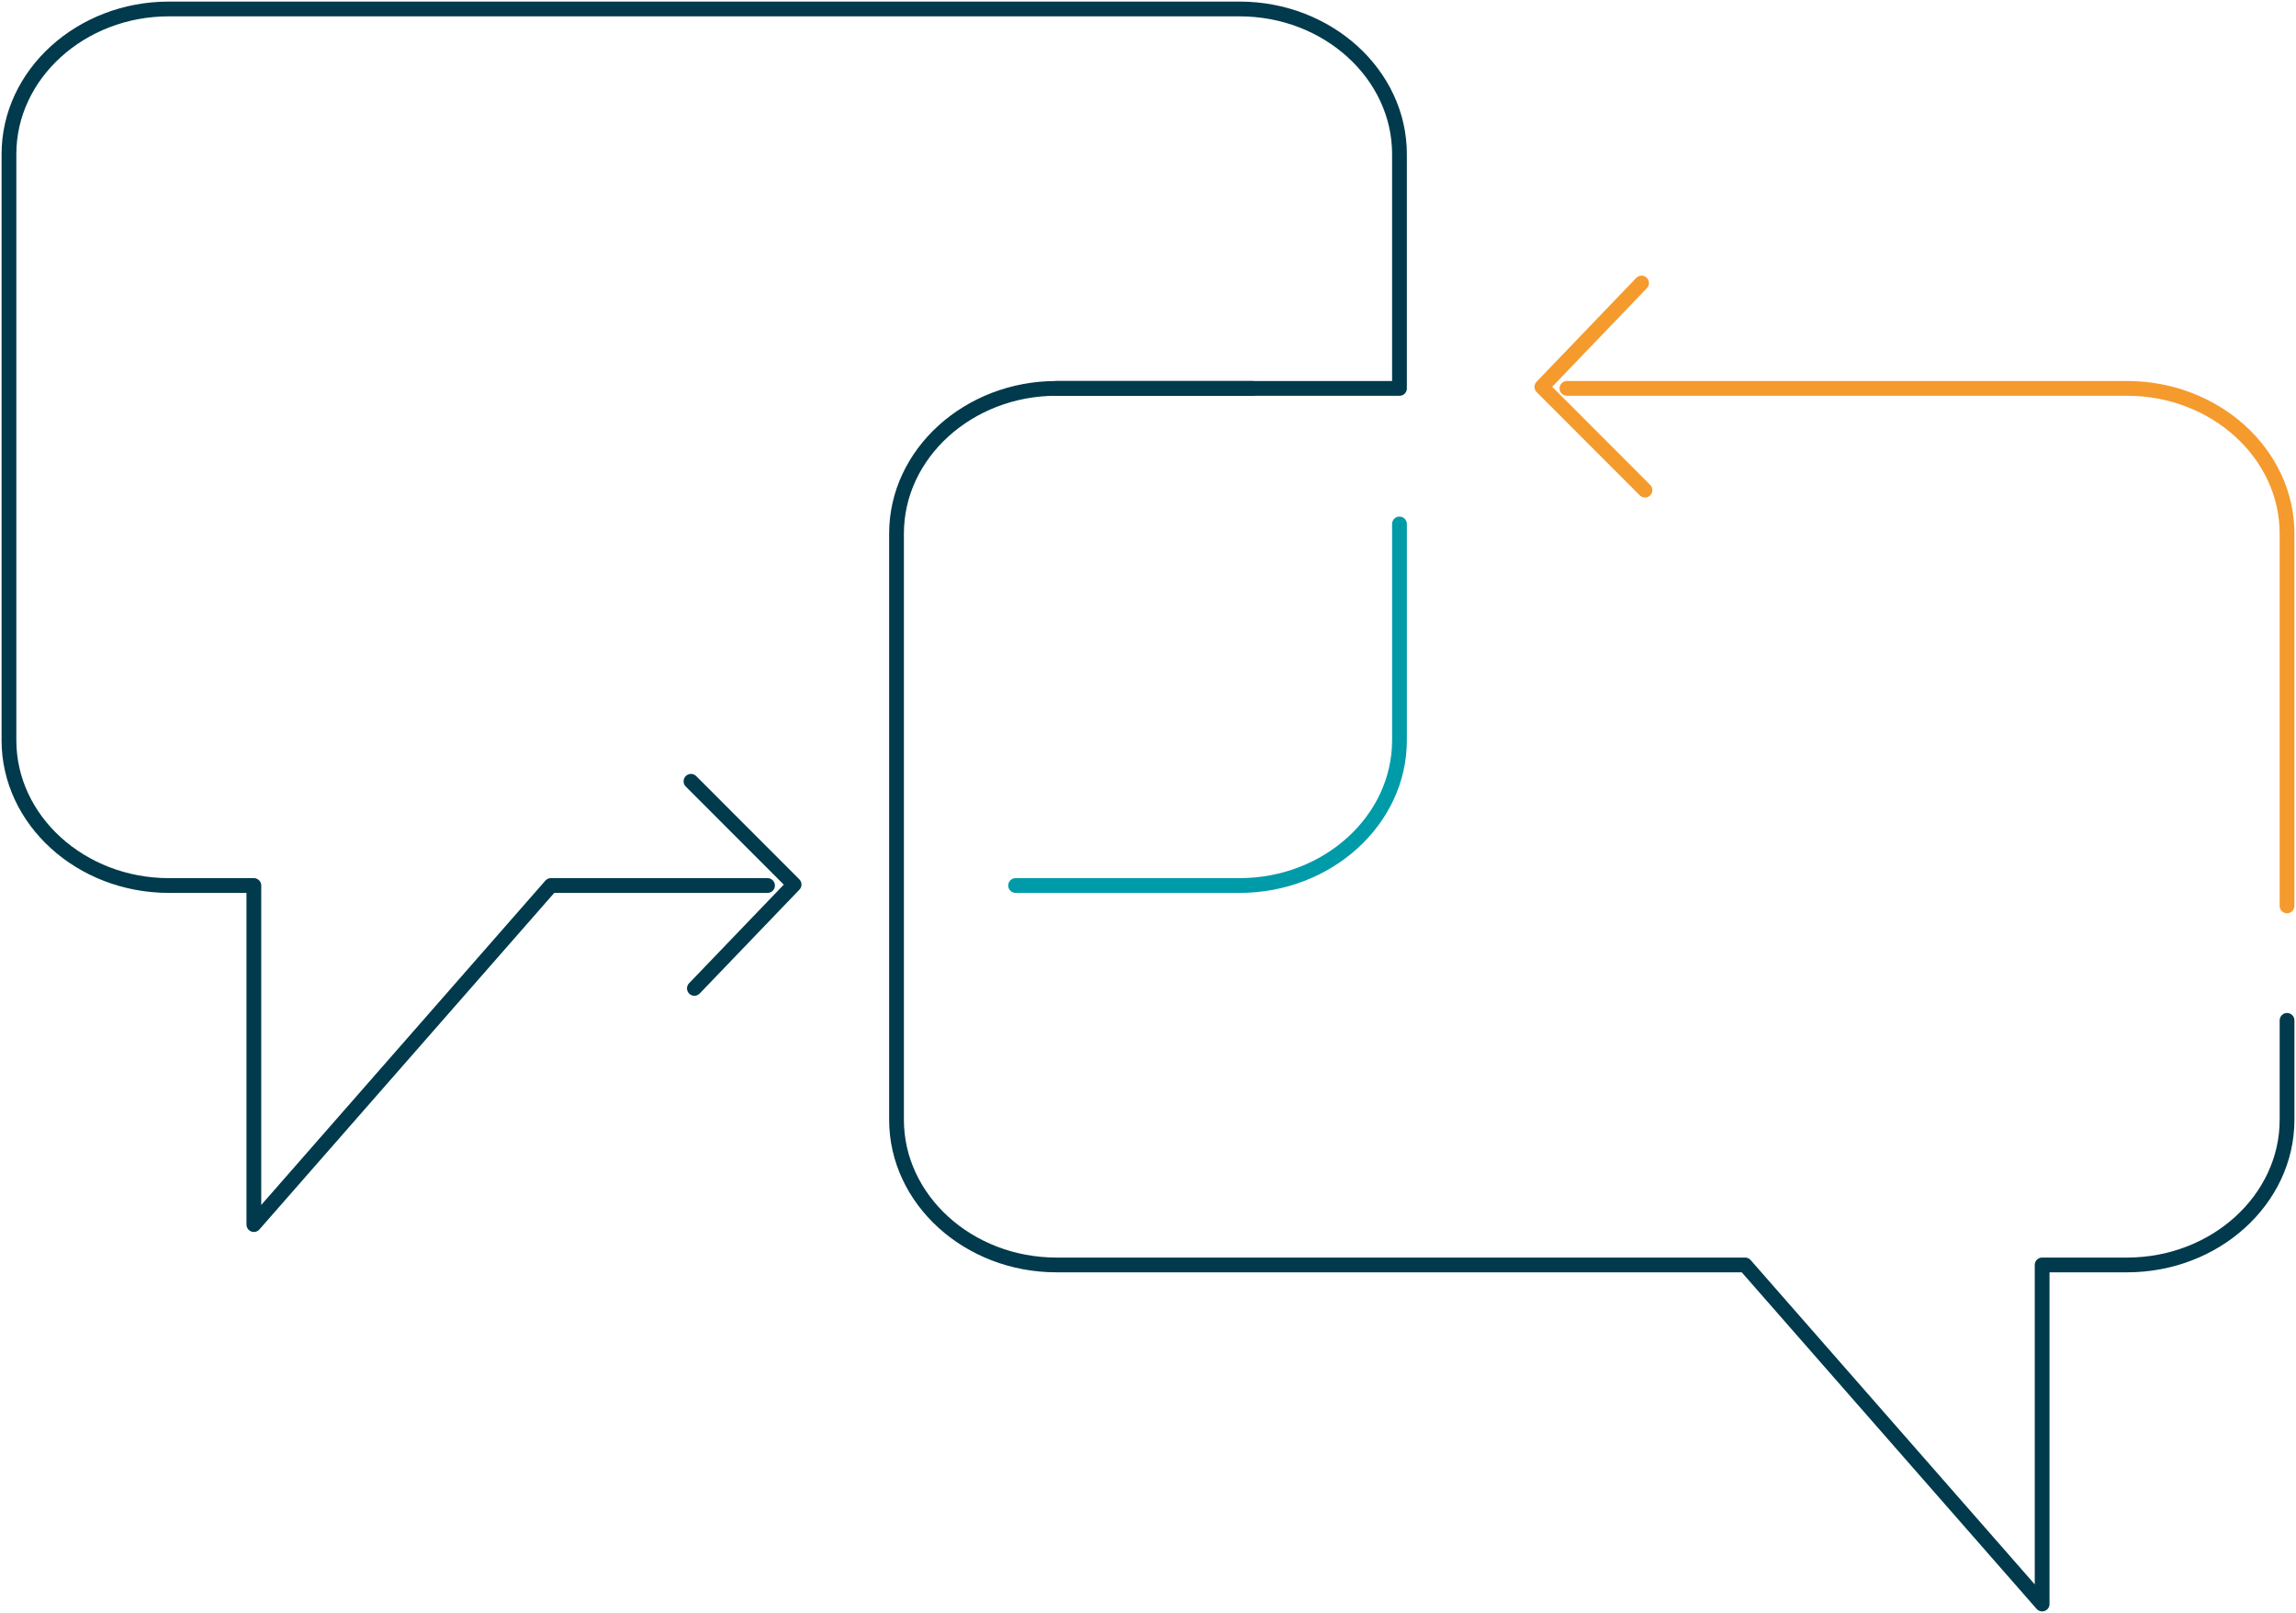 <svg xmlns="http://www.w3.org/2000/svg" xmlns:xlink="http://www.w3.org/1999/xlink" width="622.15" height="436.991" viewBox="0 0 622.15 436.991"><defs><clipPath id="a"><rect width="622.15" height="436.991" fill="none" stroke="#707070" stroke-width="4"/></clipPath></defs><g clip-path="url(#a)"><path d="M206.3,238.227H147.6l-80.49,91.864V238.227H44.077C20.235,238.227.75,220.542.75,198.9V40.076C.75,18.435,20.235.75,44.077.75H334.212c23.842,0,43.327,17.685,43.327,39.326v63.475l-92.958-.006" transform="translate(1.678 1.678)" fill="none" stroke="#003a4c" stroke-linecap="round" stroke-linejoin="round" stroke-width="4"/><path d="M189.042,43.857v58.627c0,21.641-19.485,39.326-43.327,39.326H85.024" transform="translate(190.174 98.095)" fill="none" stroke="#009ba9" stroke-linecap="round" stroke-linejoin="round" stroke-width="4"/><path d="M57.847,65.4,85.792,93.368,58.772,121.5" transform="translate(129.386 146.273)" fill="none" stroke="#003a4c" stroke-linecap="round" stroke-linejoin="round" stroke-width="4"/><path d="M171.447,32.509H118.382c-23.842,0-43.327,17.685-43.327,39.326V230.66c0,21.641,19.485,39.326,43.327,39.326H304.994l80.491,91.864V269.986H408.52c23.842,0,43.327-17.685,43.327-39.326V203.731" transform="translate(167.876 72.713)" fill="none" stroke="#003a4c" stroke-linecap="round" stroke-linejoin="round" stroke-width="4"/><path d="M157.027,79.8,129.082,51.828,156.1,23.691" transform="translate(288.718 52.99)" fill="none" stroke="#f59a2d" stroke-linecap="round" stroke-linejoin="round" stroke-width="4"/><path d="M131.18,32.509h151.8c23.838,0,43.327,17.685,43.327,39.326V172.71" transform="translate(293.411 72.713)" fill="none" stroke="#f59a2d" stroke-linecap="round" stroke-linejoin="round" stroke-width="4"/></g></svg>